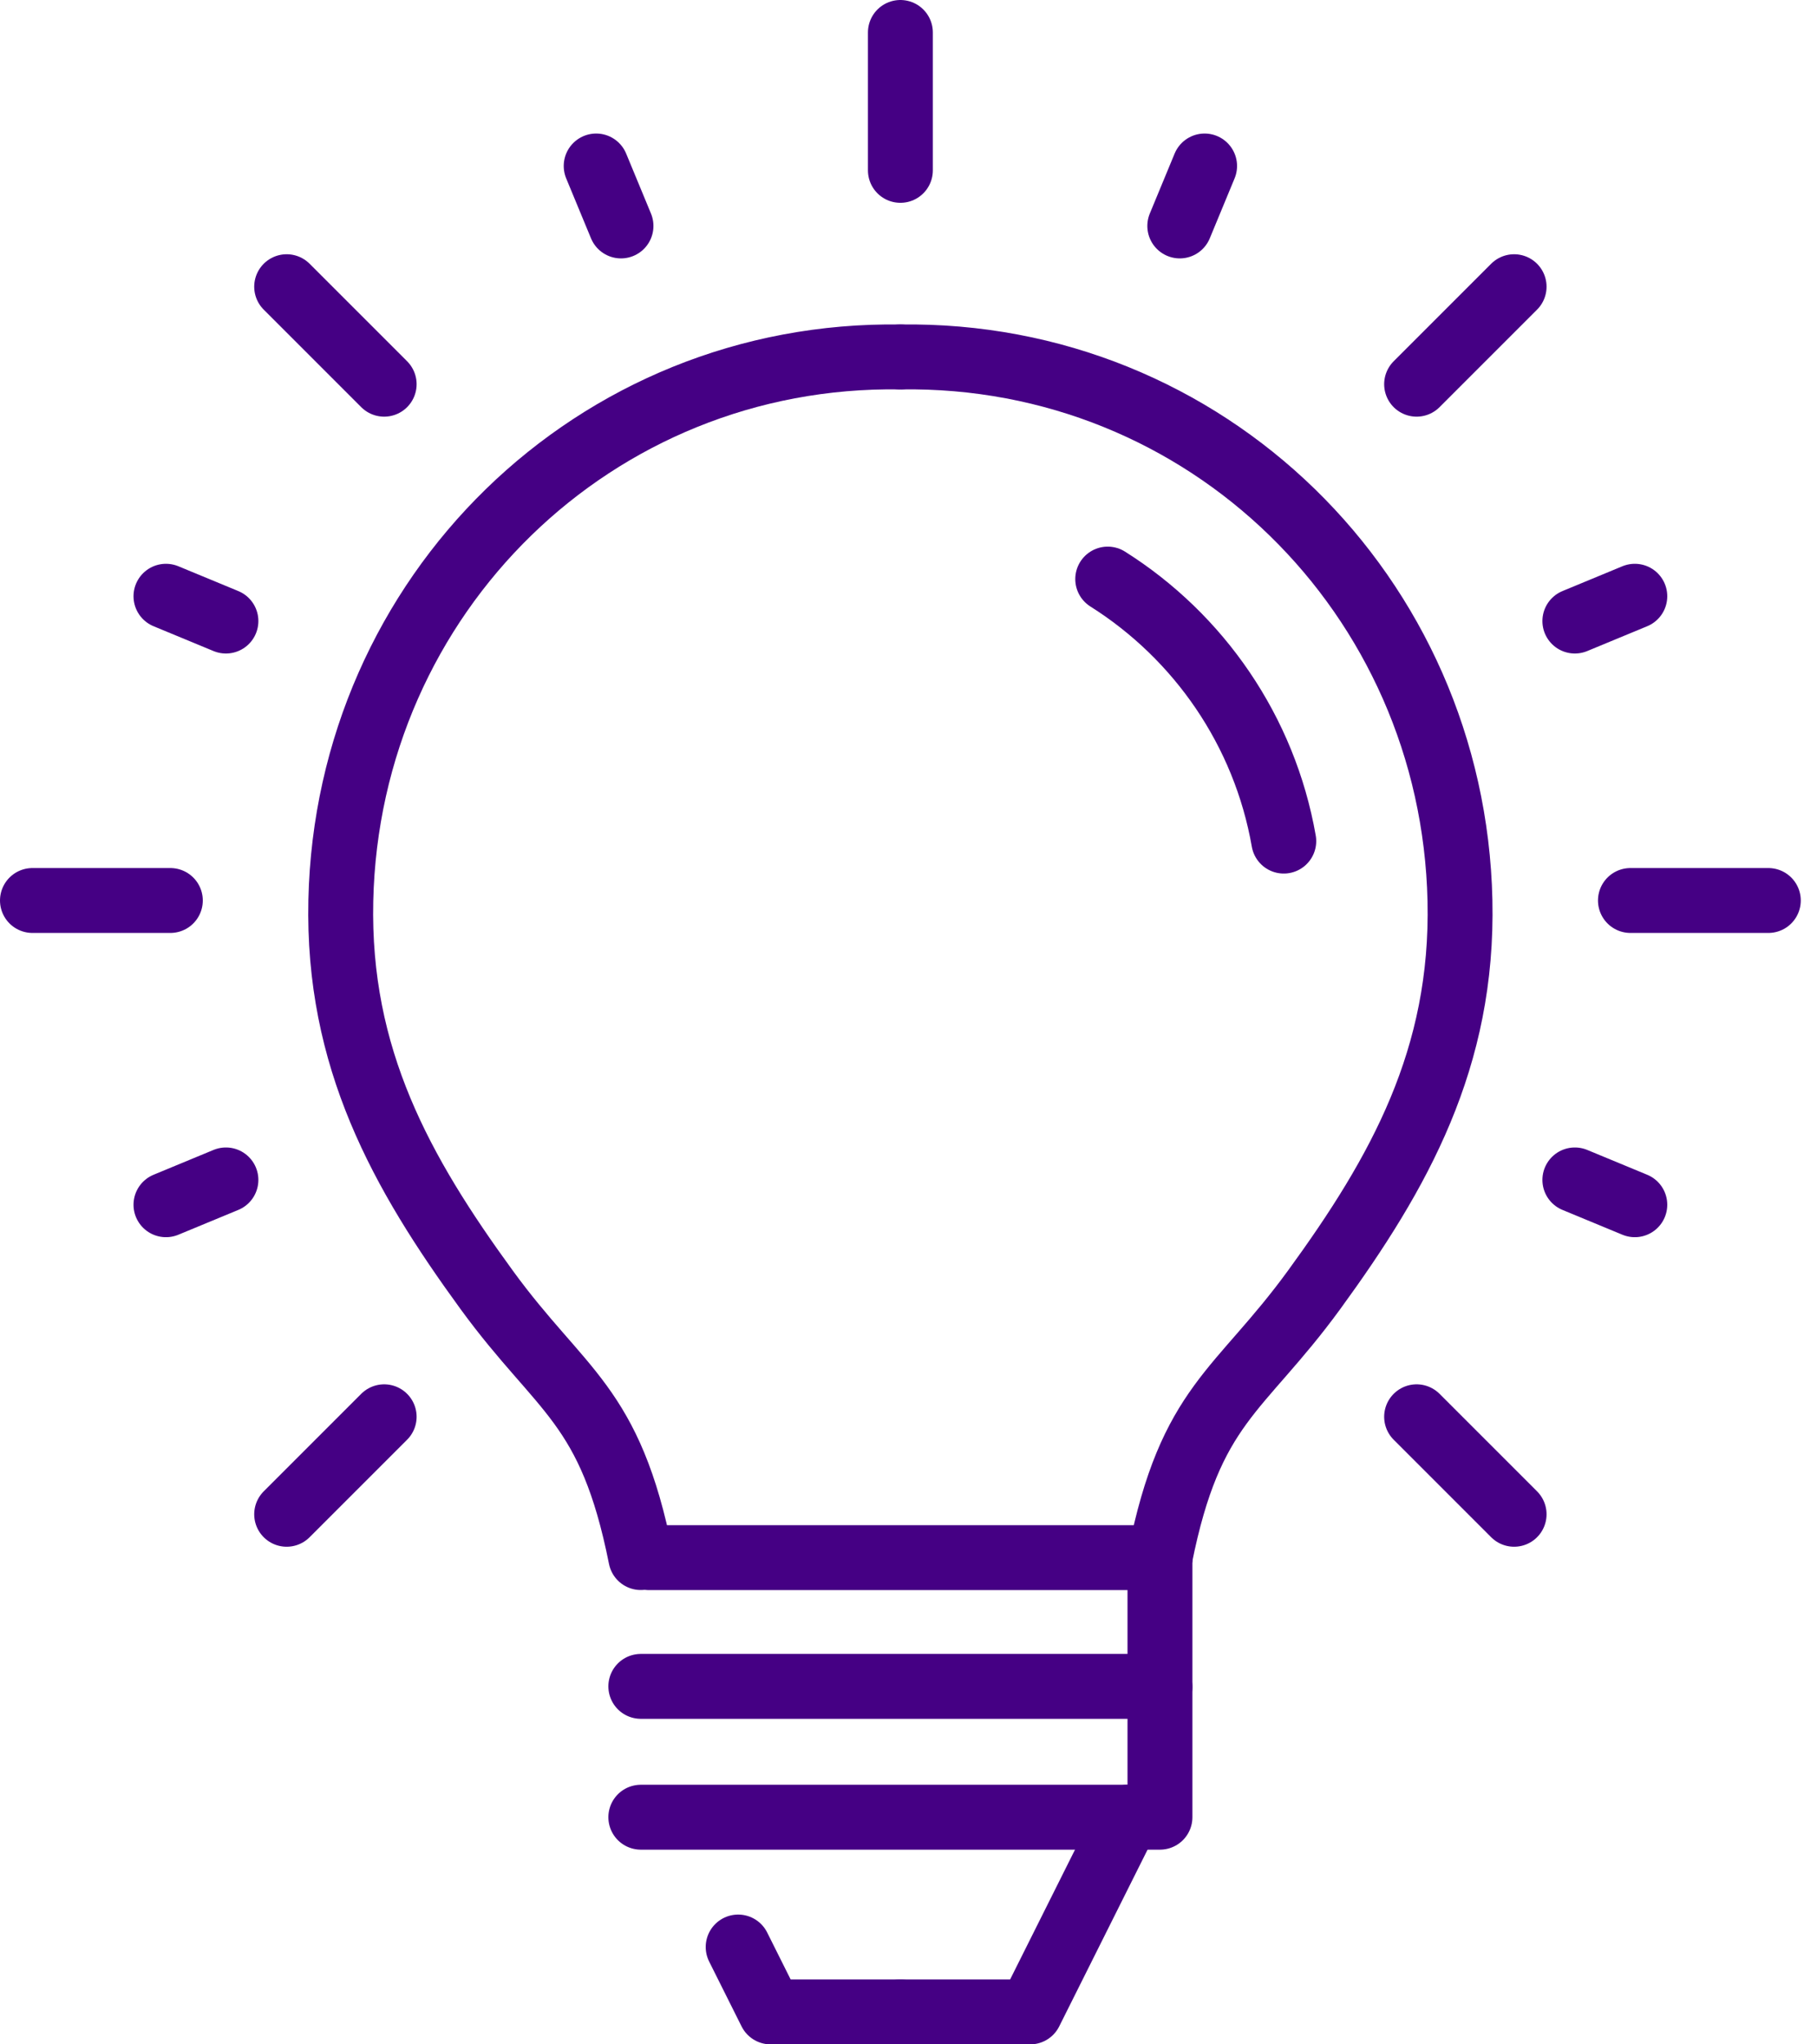 <svg xmlns="http://www.w3.org/2000/svg" xmlns:xlink="http://www.w3.org/1999/xlink" width="56px" height="63px" viewBox="0 0 56 63"><title>lightbulb_icon</title><g id="Designs" stroke="none" stroke-width="1" fill="none" fill-rule="evenodd" stroke-linecap="round" stroke-linejoin="round"><g id="JMU_Six-Sigma" transform="translate(-280, -1178)" stroke="#450084" stroke-width="2"><g id="lightbulb_icon" transform="translate(281, 1179)"><path d="M26.75,10 C17.327,9.858 9.715,17.328 9.504,26.75 C9.396,31.609 11.362,35.13 14,38.75 C16.315,41.926 17.803,42.25 18.75,46.999" id="Stroke-1"></path><path d="M26.75,10 C36.173,9.858 43.785,17.328 43.996,26.75 C44.104,31.609 42.138,35.13 39.5,38.75 C37.185,41.926 35.697,42.25 34.75,46.999" id="Stroke-3"></path><polyline id="Stroke-5" points="34.75 47 34.697 47.001 19 47.001"></polyline><polyline id="Stroke-7" points="18.75 50.968 34.75 50.968 34.75 47"></polyline><polyline id="Stroke-9" points="34.75 51 34.75 55 18.75 55"></polyline><polyline id="Stroke-11" points="33.75 55 30.75 61 26.75 61"></polyline><line x1="26.75" y1="0" x2="26.75" y2="4.25" id="Stroke-13"></line><line x1="17.374" y1="4.115" x2="18.139" y2="5.963" id="Stroke-15"></line><line x1="4.115" y1="17.374" x2="5.963" y2="18.139" id="Stroke-17"></line><line x1="4.115" y1="36.126" x2="5.963" y2="35.361" id="Stroke-19"></line><line x1="49.385" y1="36.126" x2="47.537" y2="35.361" id="Stroke-21"></line><line x1="49.385" y1="17.374" x2="47.537" y2="18.139" id="Stroke-23"></line><line x1="36.126" y1="4.115" x2="35.361" y2="5.963" id="Stroke-25"></line><line x1="7.835" y1="7.835" x2="10.84" y2="10.84" id="Stroke-27"></line><line x1="0" y1="26.75" x2="4.25" y2="26.75" id="Stroke-29"></line><line x1="7.835" y1="45.665" x2="10.84" y2="42.66" id="Stroke-31"></line><line x1="45.665" y1="45.665" x2="42.66" y2="42.66" id="Stroke-33"></line><line x1="53.5" y1="26.75" x2="49.25" y2="26.75" id="Stroke-35"></line><line x1="45.665" y1="7.835" x2="42.66" y2="10.84" id="Stroke-37"></line><path d="M33.14,16.845 C35.95,18.617 37.972,21.522 38.566,24.92" id="Stroke-39"></path><polyline id="Stroke-41" points="26.75 61 22.75 61 21.75 59"></polyline></g></g></g></svg>